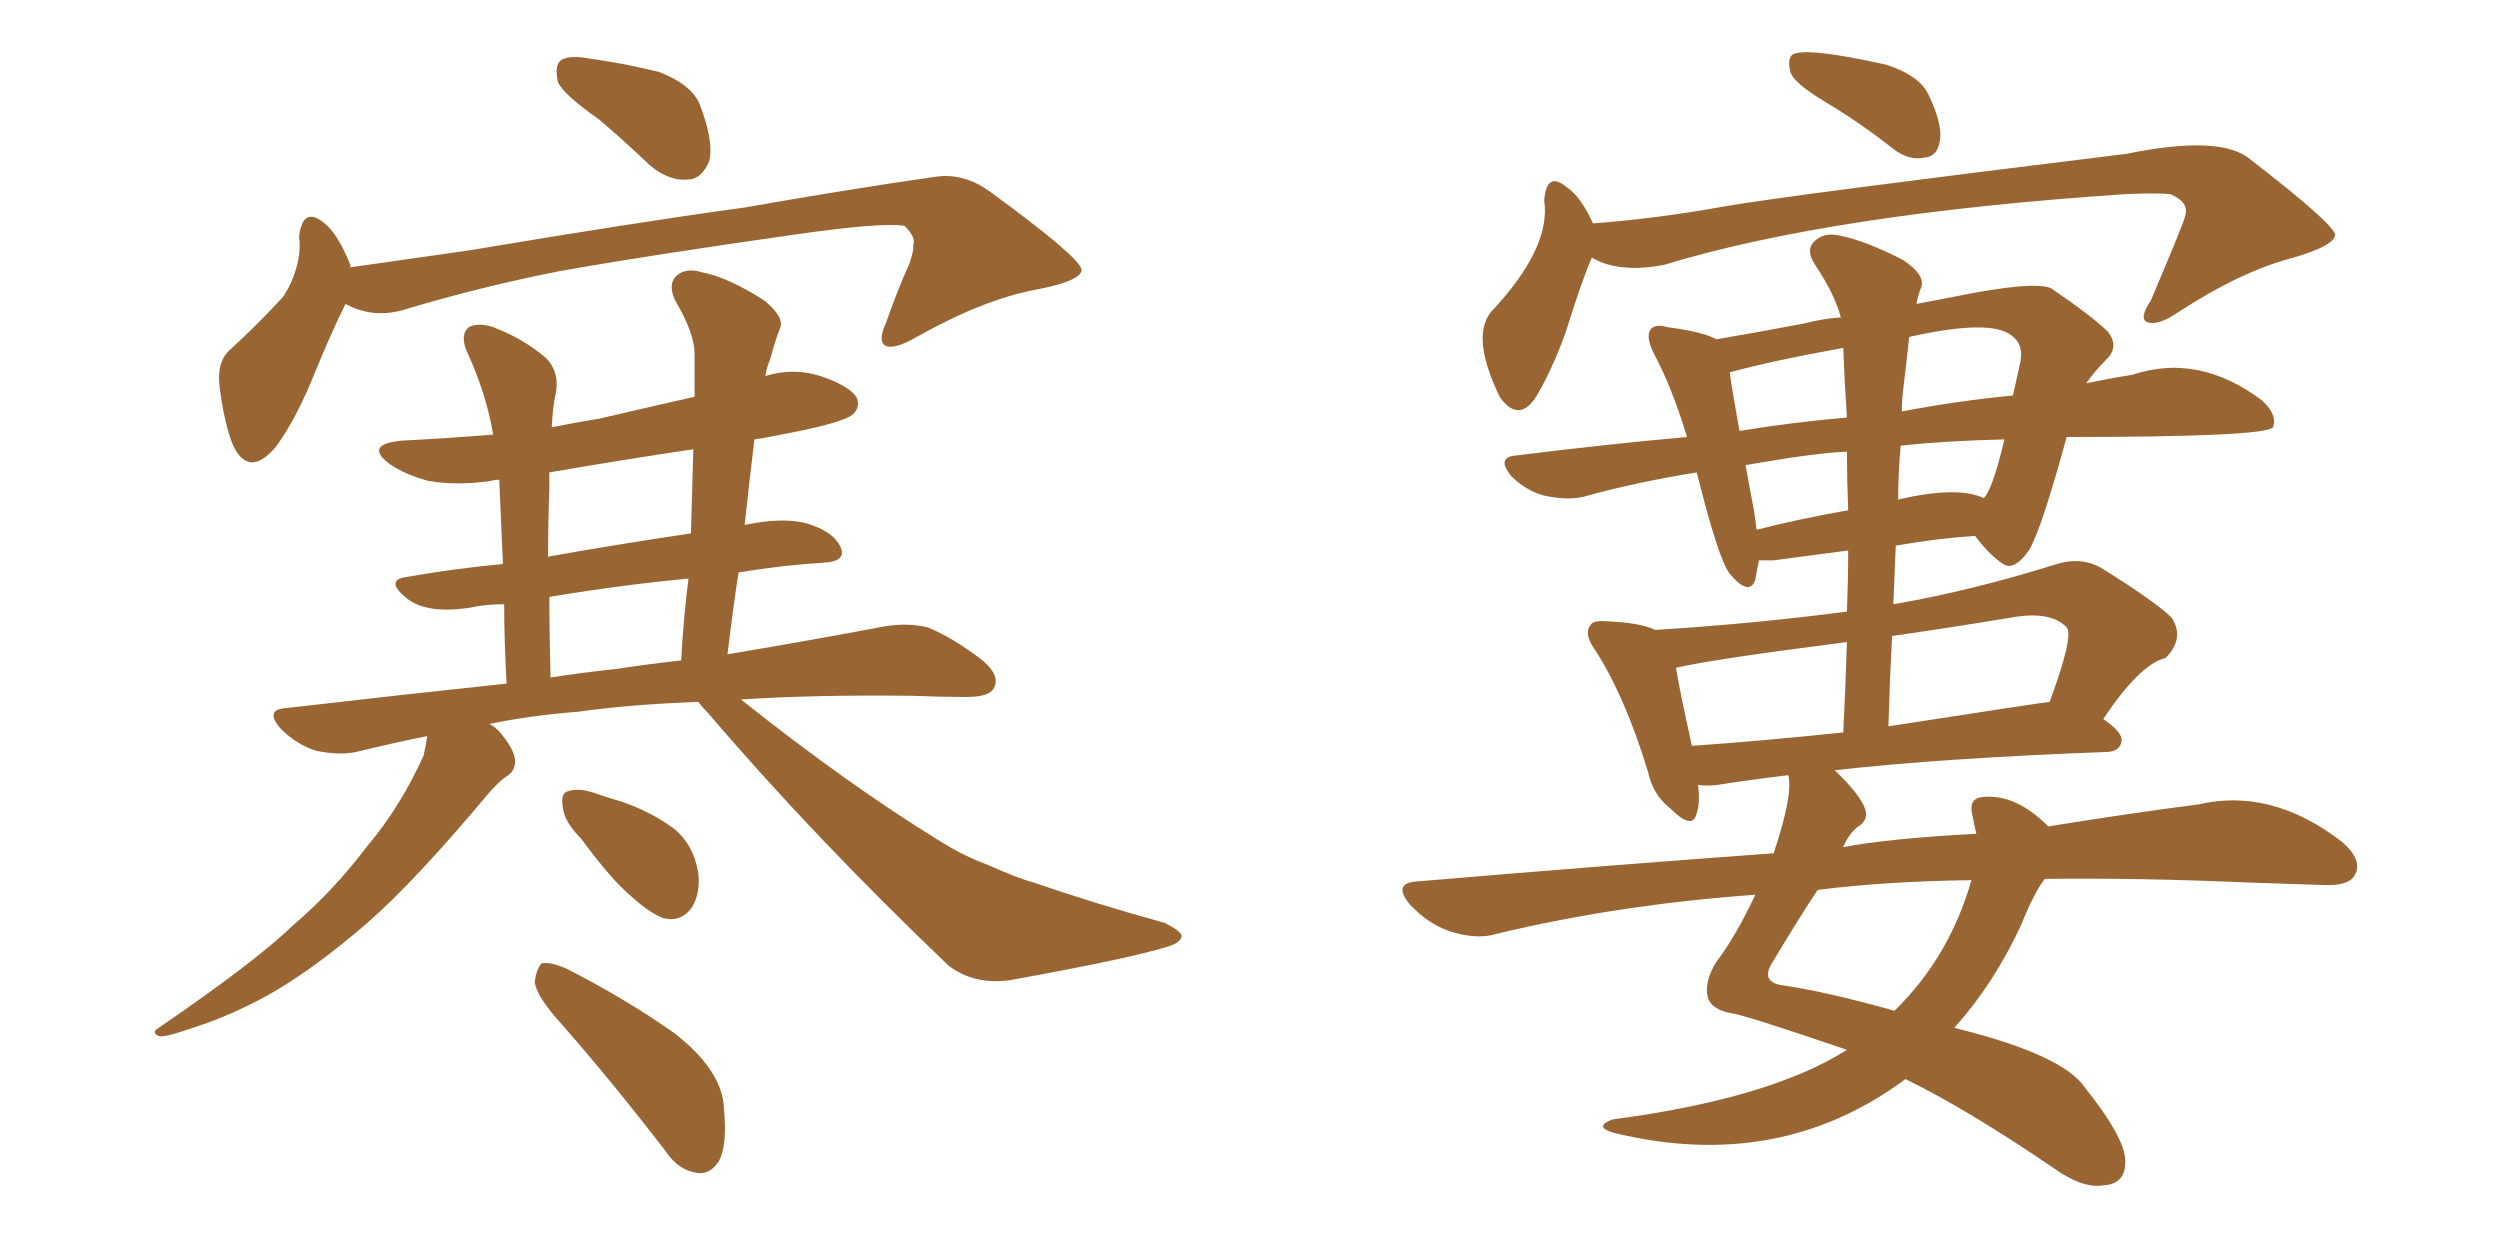 <svg xmlns="http://www.w3.org/2000/svg" xmlns:xlink="http://www.w3.org/1999/xlink" width="300" height="150"><path fill="#996633" padding="10" d="M71.92 14.36L71.92 14.36Q67.53 11.28 66.94 9.81L66.94 9.81Q66.50 7.76 67.38 7.18L67.38 7.18Q68.41 6.59 70.75 7.03L70.75 7.03Q75 7.62 79.10 8.64L79.10 8.64Q82.91 10.11 83.94 12.45L83.94 12.45Q85.69 16.99 85.11 19.34L85.11 19.34Q84.23 21.39 82.76 21.53L82.76 21.53Q80.42 21.83 78.08 19.92L78.08 19.92Q75 16.99 71.92 14.36ZM41.46 36.47L41.46 36.47Q39.70 39.99 37.50 45.41L37.50 45.41Q35.45 50.39 33.11 53.61L33.11 53.61Q29.88 57.42 27.98 53.47L27.98 53.47Q26.95 50.98 26.37 46.58L26.37 46.58Q25.93 43.36 27.69 41.89L27.69 41.89Q31.20 38.67 33.98 35.60L33.98 35.60Q35.45 33.40 35.89 30.62L35.89 30.62Q36.04 29.30 35.89 28.42L35.89 28.42Q36.33 24.61 38.96 26.81L38.96 26.81Q40.58 28.13 42.04 31.79L42.04 31.79Q42.04 31.93 42.04 32.08L42.04 32.08Q49.22 31.05 56.40 30.03L56.40 30.03Q76.46 26.66 89.36 24.90L89.36 24.90Q101.81 22.71 112.06 21.24L112.06 21.24Q115.58 20.65 118.80 23.00L118.80 23.00Q129.64 30.91 129.79 32.37L129.79 32.37Q129.79 33.69 124.51 34.72L124.51 34.72Q118.07 35.89 110.01 40.43L110.01 40.43Q107.23 42.04 106.20 41.46L106.20 41.46Q105.32 40.87 106.35 38.67L106.35 38.67Q107.67 34.86 109.13 31.64L109.13 31.64Q109.72 29.88 109.57 29.44L109.57 29.44Q110.01 28.56 108.54 27.10L108.54 27.10Q105.76 26.66 95.51 28.13L95.51 28.13Q77.93 30.62 67.24 32.52L67.24 32.52Q57.57 34.42 48.34 37.21L48.34 37.21Q44.68 38.23 41.46 36.47ZM83.79 84.23L83.79 84.23Q75.73 84.52 69.43 85.40L69.43 85.40Q63.72 85.84 58.74 86.87L58.74 86.87Q59.77 87.45 60.35 88.33L60.35 88.33Q61.67 89.94 61.82 91.26L61.82 91.26Q61.82 92.58 60.79 93.16L60.79 93.16Q60.06 93.60 58.74 95.07L58.74 95.07Q49.80 105.76 44.09 110.74L44.09 110.74Q37.65 116.31 32.23 119.38L32.23 119.38Q27.69 121.88 23.14 123.34L23.14 123.34Q20.21 124.37 19.19 124.37L19.19 124.37Q18.02 123.93 19.04 123.34L19.04 123.34Q30.62 115.43 35.16 111.04L35.16 111.04Q39.99 106.93 44.09 101.51L44.09 101.51Q48.05 96.83 50.83 90.67L50.83 90.67Q51.12 89.36 51.27 88.33L51.27 88.33Q46.88 89.21 42.77 90.23L42.77 90.23Q40.72 90.67 37.94 90.09L37.94 90.09Q35.60 89.36 33.69 87.45L33.69 87.45Q31.64 85.11 34.42 84.96L34.42 84.96Q48.34 83.35 60.79 82.03L60.79 82.03Q60.50 76.61 60.50 72.51L60.50 72.51Q58.15 72.51 56.25 72.95L56.25 72.95Q51.12 73.68 48.78 71.78L48.78 71.78Q46.29 69.73 48.49 69.29L48.49 69.29Q54.20 68.26 60.35 67.68L60.35 67.68Q60.06 61.23 59.91 57.57L59.91 57.57Q59.33 57.57 58.89 57.71L58.89 57.71Q54.93 58.30 51.42 57.71L51.42 57.71Q48.63 56.98 46.73 55.66L46.73 55.66Q43.65 53.32 48.19 52.88L48.19 52.88Q53.76 52.59 59.18 52.15L59.18 52.15Q58.30 47.02 55.96 42.04L55.96 42.04Q55.22 40.14 56.25 39.26L56.25 39.26Q57.42 38.67 59.18 39.26L59.18 39.26Q62.70 40.58 65.48 42.92L65.48 42.92Q67.24 44.68 66.65 47.46L66.65 47.46Q66.36 48.49 66.21 51.27L66.21 51.27Q69.14 50.68 71.92 50.24L71.92 50.24Q77.49 48.93 83.35 47.61L83.35 47.61Q83.35 44.82 83.35 42.48L83.35 42.48Q83.35 39.99 81.01 36.04L81.01 36.04Q80.13 34.13 81.15 33.11L81.15 33.11Q82.32 32.08 84.23 32.67L84.23 32.67Q87.30 33.25 91.70 36.04L91.70 36.04Q94.19 38.09 93.60 39.40L93.60 39.40Q93.02 40.87 92.43 43.07L92.43 43.07Q91.99 44.09 91.85 45.12L91.85 45.12Q95.21 44.09 98.44 45.12L98.44 45.12Q101.95 46.29 102.83 47.75L102.83 47.75Q103.27 48.93 102.25 49.80L102.25 49.80Q100.93 50.83 93.02 52.29L93.02 52.29Q91.55 52.59 90.53 52.73L90.53 52.73Q89.94 57.57 89.36 62.99L89.36 62.99Q93.60 62.11 96.39 62.70L96.39 62.70Q99.76 63.57 100.78 65.48L100.78 65.48Q101.81 67.38 98.73 67.53L98.73 67.53Q93.90 67.82 88.62 68.70L88.62 68.70Q87.89 73.54 87.30 78.52L87.30 78.52Q98.58 76.61 106.20 75.15L106.20 75.15Q108.98 74.71 111.33 75.29L111.33 75.29Q114.26 76.46 117.92 79.25L117.92 79.25Q120.12 81.15 119.24 82.62L119.24 82.62Q118.65 83.64 116.02 83.64L116.02 83.64Q112.79 83.64 109.57 83.50L109.57 83.50Q97.85 83.35 88.92 83.94L88.92 83.94Q101.81 94.19 112.79 100.93L112.79 100.93Q115.58 102.69 118.36 103.71L118.36 103.71Q122.31 105.47 124.07 105.91L124.07 105.91Q131.25 108.40 139.75 110.74L139.75 110.74Q141.80 111.77 141.80 112.35L141.80 112.35Q141.65 113.09 140.33 113.53L140.33 113.53Q135.79 114.99 121.14 117.63L121.14 117.63Q116.89 118.21 113.82 115.87L113.82 115.87Q97.71 100.49 84.96 85.55L84.96 85.55Q84.23 84.81 83.79 84.23ZM73.97 80.27L73.97 80.27Q77.78 79.69 81.74 79.25L81.74 79.25Q82.03 73.97 82.62 69.43L82.62 69.43Q74.71 70.17 65.92 71.63L65.92 71.63Q65.92 76.03 66.06 81.30L66.06 81.30Q69.87 80.71 73.97 80.27ZM82.91 64.01L82.91 64.01Q83.06 58.74 83.20 53.91L83.20 53.91Q74.41 55.22 65.92 56.69L65.92 56.69Q65.92 57.86 65.92 58.89L65.92 58.89Q65.77 62.40 65.77 66.80L65.77 66.80Q73.97 65.33 82.91 64.01ZM69.73 100.63L69.73 100.63Q67.68 98.58 67.53 96.83L67.53 96.83Q67.24 95.07 68.26 94.92L68.26 94.92Q69.58 94.48 71.92 95.36L71.92 95.36Q73.24 95.80 74.71 96.24L74.71 96.24Q78.08 97.41 80.71 99.32L80.71 99.32Q83.20 101.22 83.79 104.74L83.79 104.74Q84.08 107.08 83.06 108.84L83.06 108.84Q81.74 110.74 79.54 110.16L79.54 110.16Q77.78 109.42 75.88 107.67L75.88 107.67Q73.39 105.62 69.73 100.63ZM67.53 123.05L67.53 123.05L67.53 123.05Q64.31 119.53 64.16 117.77L64.16 117.77Q64.45 116.02 65.04 115.58L65.04 115.58Q66.21 115.43 68.12 116.31L68.12 116.31Q75 119.82 80.86 123.93L80.86 123.93Q86.72 128.47 86.87 133.01L86.87 133.01Q87.30 137.40 86.28 139.31L86.28 139.31Q85.25 140.92 83.79 140.77L83.79 140.77Q81.45 140.48 79.98 138.28L79.98 138.28Q73.68 130.08 67.53 123.05ZM219.14 12.30L219.14 12.30Q215.48 10.11 214.89 8.79L214.89 8.79Q214.45 7.18 215.04 6.59L215.04 6.59Q216.50 5.57 226.32 7.76L226.32 7.76Q230.42 9.08 231.45 11.43L231.45 11.43Q233.20 15.09 232.76 16.99L232.76 16.99Q232.47 18.75 231.01 18.90L231.01 18.90Q229.10 19.34 227.20 17.87L227.20 17.87Q223.10 14.65 219.14 12.30ZM191.02 30.91L191.02 30.91Q189.70 33.98 187.94 39.70L187.94 39.70Q186.33 44.24 184.42 47.46L184.42 47.46Q182.37 50.83 180.03 47.75L180.03 47.75Q176.51 40.58 178.86 37.50L178.86 37.50Q186.18 29.74 185.30 24.02L185.30 24.02Q185.60 20.51 187.94 22.41L187.94 22.41Q189.70 23.58 191.16 26.81L191.16 26.81Q198.93 26.22 206.98 24.76L206.98 24.76Q214.60 23.44 255.18 18.46L255.18 18.46Q266.60 16.11 270.12 19.19L270.12 19.19Q279.79 26.66 280.22 28.13L280.22 28.13Q280.22 29.44 275.24 30.91L275.24 30.91Q268.95 32.52 261.33 37.50L261.33 37.50Q258.98 39.11 257.67 38.67L257.67 38.67Q256.64 38.23 258.11 36.04L258.11 36.04Q262.21 26.37 262.21 25.93L262.21 25.93Q262.79 24.32 260.45 23.29L260.45 23.29Q258.69 23.14 255.18 23.29L255.18 23.29Q219.87 25.63 199.66 31.79L199.66 31.79Q194.24 32.81 191.02 30.91ZM245.36 105.47L245.36 105.47Q244.04 107.23 242.58 110.89L242.58 110.89Q239.36 117.92 234.52 123.34L234.52 123.34Q247.56 126.56 250.20 130.52L250.20 130.52Q254.88 136.38 255.03 139.16L255.03 139.16Q255.18 142.09 252.39 142.24L252.39 142.24Q249.90 142.68 246.24 140.04L246.24 140.04Q236.13 133.15 228.66 129.49L228.66 129.49Q213.43 140.77 193.65 135.94L193.65 135.94Q191.16 135.21 193.51 134.33L193.51 134.33Q212.40 131.84 221.63 125.98L221.63 125.98Q209.18 121.73 207.71 121.58L207.71 121.58Q205.37 121.14 204.93 119.68L204.93 119.68Q204.49 117.77 205.96 115.43L205.96 115.43Q208.30 112.35 210.64 107.37L210.64 107.37Q194.24 108.54 179.59 112.06L179.59 112.06Q177.25 112.79 174.02 111.77L174.02 111.77Q171.39 110.89 169.19 108.54L169.19 108.54Q166.99 105.91 170.21 105.76L170.21 105.76Q192.63 103.86 212.84 102.39L212.84 102.39Q215.19 95.36 214.60 93.02L214.60 93.02Q209.77 93.60 206.10 94.19L206.10 94.19Q204.79 94.34 203.76 94.19L203.76 94.19Q204.05 96.24 203.61 97.56L203.61 97.56Q203.17 99.76 200.39 96.97L200.39 96.97Q198.34 95.36 197.75 92.58L197.75 92.58Q194.97 83.50 191.46 78.08L191.46 78.08Q189.99 76.03 190.87 75L190.87 75Q191.16 74.41 192.92 74.56L192.92 74.56Q196.73 74.71 198.63 75.59L198.63 75.59Q210.50 74.85 221.63 73.39L221.63 73.39Q221.78 69.58 221.78 66.06L221.78 66.06Q217.38 66.65 212.84 67.24L212.84 67.24Q211.67 67.24 211.08 67.24L211.08 67.24Q210.79 68.55 210.64 69.58L210.64 69.58Q209.91 71.63 207.57 68.85L207.57 68.85Q206.25 67.24 203.61 56.69L203.61 56.69Q196.29 57.86 189.99 59.62L189.99 59.62Q187.94 60.06 185.30 59.47L185.30 59.47Q183.11 58.89 181.35 57.13L181.35 57.13Q179.44 54.79 182.08 54.64L182.08 54.64Q192.63 53.32 202.44 52.44L202.44 52.44Q200.68 46.58 198.49 42.48L198.49 42.48Q197.46 40.43 198.05 39.55L198.05 39.55Q198.63 38.82 200.10 39.26L200.10 39.26Q204.49 39.84 205.96 40.72L205.96 40.72Q211.08 39.84 216.50 38.82L216.50 38.82Q218.70 38.23 220.90 38.09L220.90 38.09Q220.17 35.30 217.82 31.79L217.82 31.79Q216.65 30.03 217.68 29.00L217.68 29.00Q218.85 27.83 220.75 28.27L220.75 28.27Q223.83 28.86 228.37 31.20L228.37 31.20Q231.01 32.96 230.57 34.42L230.57 34.42Q230.13 35.45 229.98 36.47L229.98 36.47Q232.32 36.04 234.52 35.60L234.52 35.60Q243.90 33.69 246.09 34.57L246.09 34.57Q251.07 37.94 252.98 39.84L252.98 39.84Q254.30 41.60 252.83 43.07L252.83 43.07Q251.37 44.53 250.34 46.00L250.34 46.00Q253.13 45.41 255.91 44.97L255.91 44.97Q263.82 42.33 271.44 48.05L271.44 48.05Q273.34 49.80 272.75 51.27L272.75 51.27Q271.88 52.44 248.00 52.44L248.00 52.44Q244.92 63.72 243.46 66.06L243.46 66.06Q241.70 68.55 240.38 67.68L240.38 67.68Q238.77 66.65 237.01 64.31L237.01 64.31Q232.47 64.60 227.49 65.48L227.49 65.48Q227.34 68.85 227.20 72.51L227.20 72.51Q236.57 70.90 246.83 67.68L246.83 67.68Q249.76 66.80 252.10 68.12L252.10 68.12Q258.69 72.22 260.60 74.12L260.60 74.12Q262.21 76.61 259.86 78.96L259.86 78.96Q256.79 79.69 252.39 86.28L252.39 86.28Q254.74 87.89 254.59 88.92L254.59 88.92Q254.44 90.09 252.98 90.23L252.98 90.23Q233.06 90.97 220.17 92.43L220.17 92.43Q223.24 95.36 223.83 97.12L223.83 97.12Q224.27 98.44 222.80 99.32L222.80 99.32Q221.78 100.20 221.19 101.66L221.19 101.66Q226.46 100.63 237.16 100.05L237.16 100.05Q236.87 98.88 236.72 98.00L236.72 98.00Q236.13 95.80 237.89 95.65L237.89 95.65Q241.85 95.21 245.80 99.17L245.80 99.17Q255.76 97.56 263.82 96.53L263.82 96.53Q272.61 94.48 281.10 101.07L281.10 101.07Q283.59 103.27 282.57 105.03L282.57 105.03Q281.84 106.35 278.76 106.20L278.76 106.20Q274.51 106.05 269.97 105.91L269.97 105.91Q256.49 105.32 245.36 105.47ZM236.57 105.62L236.57 105.62Q226.17 105.76 218.12 106.79L218.12 106.79Q216.06 109.86 212.55 115.72L212.55 115.72Q211.38 117.77 213.72 118.21L213.72 118.21Q218.99 118.95 227.34 121.29L227.34 121.29Q233.94 114.84 236.57 105.62ZM221.19 87.89L221.19 87.89Q221.48 82.03 221.63 77.05L221.63 77.05Q205.52 79.10 201.12 80.13L201.12 80.13Q201.56 82.91 203.03 89.50L203.03 89.50Q211.38 88.92 221.19 87.89ZM227.05 76.32L227.05 76.32Q226.76 81.74 226.61 87.16L226.61 87.16Q245.51 84.23 245.95 84.23L245.95 84.23Q248.88 76.32 248.00 75.29L248.00 75.29Q246.09 73.24 241.26 74.12L241.26 74.12Q234.23 75.29 227.05 76.32ZM221.78 61.23L221.78 61.23Q221.63 57.42 221.63 54.20L221.63 54.20Q217.82 54.35 209.47 55.81L209.47 55.81Q209.91 58.30 210.50 61.38L210.50 61.38Q210.64 62.55 210.79 63.57L210.79 63.57Q215.92 62.26 221.78 61.23ZM228.08 53.47L228.08 53.47Q227.78 56.84 227.78 60.06L227.78 60.06Q227.78 59.91 227.93 59.91L227.93 59.91Q234.96 58.30 238.04 59.77L238.04 59.77Q239.06 58.89 240.53 52.73L240.53 52.73Q233.79 52.88 228.08 53.47ZM221.63 50.10L221.63 50.10Q221.34 45.85 221.19 41.75L221.19 41.75Q212.99 43.21 207.57 44.68L207.57 44.68Q207.86 46.88 208.74 51.71L208.74 51.71Q215.04 50.68 221.63 50.10ZM228.37 46.88L228.37 46.88L228.37 46.88Q228.22 48.05 228.22 49.37L228.22 49.37Q235.25 48.05 241.55 47.46L241.55 47.46Q241.99 45.41 242.43 43.51L242.43 43.51Q242.87 41.31 241.41 40.28L241.41 40.28Q238.92 38.23 229.10 40.43L229.10 40.43Q228.81 43.21 228.37 46.88Z"/></svg>